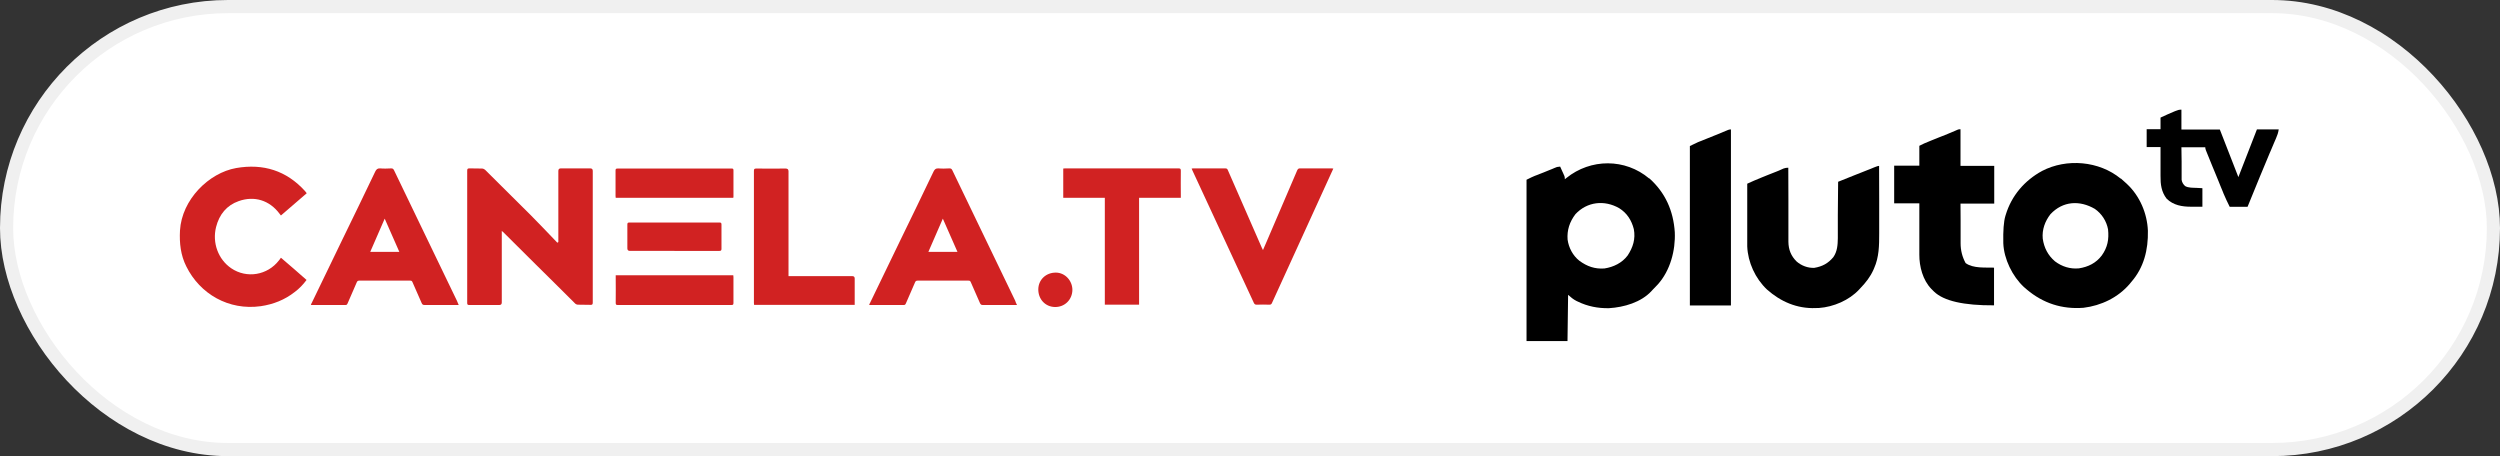 <svg xmlns="http://www.w3.org/2000/svg" width="570" height="104" viewBox="0 0 570 104" fill="none"><rect x="0" y="0" width="570" height="104" fill="#333333" stroke="none"/><rect x="1.5" y="1.5" width="567" height="101" rx="50.5" fill="white" stroke="#F0F0F0" stroke-width="3"></rect><g clip-path="url(#clip0_2067_998)"><path d="M376.044 40.654C379.715 43.953 381.527 48.063 381.852 52.941C382.038 57.098 380.807 61.72 377.972 64.856C377.601 65.251 377.229 65.622 376.857 66.017C376.764 66.11 376.671 66.226 376.578 66.319C374.186 68.944 370.259 70.058 366.844 70.267C364.358 70.314 361.965 69.849 359.735 68.758C359.642 68.711 359.549 68.665 359.433 68.618C358.666 68.224 358.225 67.829 357.528 67.225C357.482 70.709 357.435 74.193 357.389 77.769H348.049V40.98C348.948 40.531 349.575 40.236 349.931 40.097C350.055 40.051 350.179 40.004 350.303 39.958C350.419 39.911 350.558 39.865 350.675 39.818C350.814 39.772 350.93 39.702 351.07 39.656C351.348 39.54 351.627 39.447 351.906 39.331C352.324 39.168 352.742 38.982 353.16 38.82C353.439 38.703 353.695 38.611 353.974 38.495C354.09 38.448 354.229 38.402 354.345 38.332C354.461 38.285 354.578 38.239 354.694 38.193C354.802 38.146 354.903 38.107 354.996 38.076C355.089 38.045 355.329 38.014 355.716 37.983C355.902 38.378 356.064 38.773 356.25 39.168C356.297 39.284 356.343 39.4 356.413 39.516C356.459 39.633 356.506 39.725 356.552 39.842C356.599 39.934 356.645 40.027 356.692 40.144C356.754 40.329 356.785 40.569 356.785 40.864C356.785 40.864 357.017 40.678 357.133 40.585C362.662 36.125 370.538 36.079 376.021 40.701L376.044 40.654ZM359.201 48.83C357.877 50.572 357.249 52.453 357.412 54.636C357.667 56.495 358.62 58.283 360.084 59.444C361.849 60.745 363.638 61.372 365.822 61.209C367.89 60.884 369.818 59.955 371.096 58.26C372.327 56.402 372.931 54.474 372.513 52.244C372.002 50.224 370.956 48.575 369.167 47.46C365.822 45.555 361.872 45.95 359.178 48.853L359.201 48.83Z" fill="black"></path><path d="M483.563 40.701C483.958 41.026 484.329 41.375 484.701 41.723C484.794 41.816 484.91 41.909 485.003 42.002C487.884 44.719 489.557 48.668 489.719 52.593C489.812 56.936 488.813 61.024 485.886 64.345C485.793 64.461 485.677 64.577 485.584 64.717C482.935 67.829 479.079 69.687 475.037 70.175C470.135 70.546 465.837 69.153 462.119 66.017C462.003 65.901 461.887 65.808 461.748 65.692C461.655 65.615 461.562 65.537 461.469 65.46C458.82 62.998 456.892 59.05 456.753 55.45C456.691 52.585 456.846 50.526 457.217 49.272C457.217 49.272 457.287 49.062 457.31 48.969C458.635 44.603 461.585 41.166 465.581 38.982C471.203 36.056 478.591 36.683 483.516 40.724L483.563 40.701ZM467.509 48.83C466.255 50.433 465.558 52.361 465.744 54.404C466.046 56.495 466.928 58.213 468.531 59.584C470.135 60.791 471.993 61.372 473.991 61.186C476.105 60.861 477.894 59.979 479.195 58.26C480.543 56.379 480.868 54.567 480.635 52.291C480.287 50.41 479.195 48.714 477.615 47.622C474.177 45.625 470.344 45.811 467.509 48.83Z" fill="black"></path><path d="M428.433 37.82C428.433 40.282 428.456 42.767 428.456 45.229C428.456 46.367 428.456 47.529 428.456 48.667C428.456 49.666 428.456 50.664 428.456 51.663C428.456 52.197 428.456 52.731 428.456 53.242C428.456 55.983 428.433 58.608 427.294 61.162C427.248 61.279 427.201 61.371 427.155 61.487C426.435 63.113 425.389 64.437 424.158 65.715C424.065 65.823 423.972 65.924 423.879 66.016C421.626 68.455 418.025 69.988 414.726 70.22C414.61 70.22 414.47 70.22 414.354 70.22C414.215 70.22 414.075 70.22 413.936 70.244C409.684 70.383 405.99 68.78 402.854 65.993C400.206 63.485 398.51 59.792 398.37 56.169C398.37 55.797 398.37 55.402 398.37 55.031C398.37 54.891 398.37 54.752 398.37 54.589C398.37 54.125 398.37 53.66 398.37 53.196C398.37 52.871 398.37 52.545 398.37 52.22C398.37 51.361 398.37 50.502 398.37 49.642C398.37 48.76 398.37 47.9 398.37 47.018C398.37 45.299 398.37 43.58 398.37 41.885C399.392 41.42 400.415 40.956 401.483 40.538C401.623 40.491 401.739 40.445 401.878 40.375C402.273 40.213 402.691 40.05 403.086 39.887C403.505 39.725 403.899 39.562 404.318 39.4C404.573 39.307 404.829 39.191 405.084 39.098C405.201 39.051 405.317 39.005 405.433 38.958C405.549 38.912 405.642 38.865 405.758 38.819C406.06 38.703 406.362 38.563 406.641 38.424C406.966 38.3 407.33 38.238 407.733 38.238C407.733 38.238 407.733 38.424 407.733 38.517C407.733 40.77 407.733 43.023 407.756 45.299C407.756 46.391 407.756 47.482 407.756 48.574C407.756 49.526 407.756 50.478 407.756 51.431C407.756 51.942 407.756 52.429 407.756 52.94C407.756 53.498 407.756 54.078 407.756 54.636C407.756 54.798 407.756 54.961 407.756 55.124C407.779 56.935 408.36 58.375 409.638 59.629C410.73 60.582 412.217 61.139 413.657 61.069C415.492 60.767 416.817 60.047 418.001 58.631C418.907 57.33 419 55.844 419.024 54.311C419.024 54.171 419.024 54.032 419.024 53.893C419.024 53.428 419.024 52.964 419.024 52.522C419.024 52.197 419.024 51.872 419.024 51.57C419.024 50.734 419.024 49.898 419.024 49.062C419.024 48.202 419.024 47.343 419.047 46.484C419.047 44.811 419.07 43.116 419.093 41.444C420.278 40.979 421.44 40.491 422.625 40.027C423.182 39.818 423.717 39.586 424.274 39.376C424.808 39.167 425.32 38.958 425.854 38.749C426.063 38.68 426.249 38.587 426.458 38.517C426.737 38.401 427.016 38.285 427.294 38.169C427.457 38.099 427.62 38.029 427.782 37.983C428.03 37.89 428.2 37.843 428.293 37.843L428.433 37.82Z" fill="black"></path><path d="M446.995 29.529V37.82H454.685V46.414H446.995C446.995 47.73 447.003 49.046 447.018 50.362C447.018 51.175 447.018 51.965 447.018 52.778C447.018 53.428 447.018 54.078 447.018 54.729C447.018 54.984 447.018 55.217 447.018 55.472C447.018 57.082 447.398 58.584 448.157 59.978C449.876 61.255 452.78 60.953 454.639 61.023V69.617C447.731 69.663 443.17 68.618 440.955 66.481C440.955 66.481 440.746 66.249 440.63 66.156C440.537 66.063 440.444 65.97 440.351 65.877C438.399 63.88 437.586 60.744 437.609 58.05C437.609 57.934 437.609 57.795 437.609 57.655C437.609 57.237 437.609 56.819 437.609 56.401C437.609 56.122 437.609 55.82 437.609 55.542C437.609 54.775 437.609 54.032 437.609 53.266C437.609 52.36 437.609 51.431 437.609 50.525C437.609 49.131 437.609 47.761 437.609 46.367H431.871V37.774H437.609V33.245C438.353 32.873 439.05 32.525 439.816 32.246C440.002 32.176 440.188 32.107 440.374 32.014C440.56 31.944 440.769 31.851 440.955 31.782C441.35 31.619 441.768 31.456 442.163 31.294C442.256 31.247 442.372 31.224 442.465 31.178C443.534 30.76 444.626 30.318 445.694 29.854C445.81 29.807 445.95 29.761 446.066 29.691C446.174 29.645 446.283 29.598 446.391 29.552C446.5 29.505 446.685 29.474 446.949 29.459L446.995 29.529Z" fill="black"></path><path d="M394.653 29.529V69.64H385.291V33.292C386.189 32.843 386.808 32.548 387.149 32.409C387.149 32.409 387.381 32.316 387.498 32.27C387.614 32.223 387.73 32.177 387.869 32.13C388.009 32.084 388.125 32.038 388.264 31.968C388.659 31.805 389.077 31.643 389.472 31.48C389.867 31.317 390.285 31.155 390.68 30.992C390.936 30.899 391.192 30.783 391.447 30.69C392.307 30.342 393.166 29.994 394.003 29.622C394.219 29.545 394.429 29.506 394.63 29.506L394.653 29.529Z" fill="black"></path><path d="M497.363 25V29.529H506.121C507.538 33.152 508.955 36.752 510.349 40.376C510.396 40.236 510.466 40.097 510.512 39.958L514.578 29.506H519.549C519.433 30.249 519.247 30.83 518.945 31.503C518.899 31.619 518.852 31.712 518.806 31.828C518.713 32.061 518.597 32.293 518.504 32.525C518.225 33.175 517.946 33.803 517.691 34.453C517.644 34.592 517.575 34.732 517.505 34.871C516.831 36.474 516.157 38.099 515.484 39.725C515.414 39.865 515.368 40.027 515.298 40.166C514.345 42.489 513.393 44.835 512.44 47.157H508.375C507.887 46.159 507.399 45.183 506.981 44.161C506.934 44.022 506.865 43.883 506.818 43.743C506.632 43.302 506.446 42.837 506.261 42.396C506.144 42.094 506.005 41.769 505.889 41.467C505.564 40.701 505.262 39.934 504.936 39.145C504.774 38.727 504.611 38.332 504.425 37.914C504.193 37.333 503.961 36.752 503.728 36.195C503.635 35.986 503.566 35.777 503.473 35.568C503.357 35.289 503.24 35.01 503.124 34.708C503.054 34.546 502.985 34.407 502.938 34.244C502.845 33.996 502.799 33.772 502.799 33.57H497.363C497.363 34.662 497.386 35.777 497.409 36.868C497.409 37.24 497.409 37.612 497.409 37.983C497.409 38.517 497.409 39.052 497.409 39.609C497.409 39.772 497.409 39.934 497.409 40.12C497.409 40.275 497.409 40.43 497.409 40.585C497.409 40.739 497.409 40.879 497.409 41.003C497.502 41.583 497.758 42.001 498.199 42.419C498.966 42.861 499.965 42.791 500.847 42.837C501.266 42.837 501.707 42.884 502.148 42.907V47.134C501.498 47.134 500.871 47.134 500.197 47.134C499.988 47.134 499.802 47.134 499.593 47.134C497.525 47.134 495.527 46.809 493.994 45.299C492.786 43.743 492.577 42.025 492.6 40.097C492.6 39.911 492.6 39.725 492.6 39.516C492.6 39.028 492.6 38.517 492.6 38.03C492.6 37.519 492.6 37.008 492.6 36.497C492.6 35.498 492.6 34.523 492.6 33.524H489.44V29.459H492.6V26.812C493.645 26.324 494.714 25.836 495.783 25.395C495.876 25.348 495.976 25.31 496.085 25.279C496.503 25.116 496.828 25 497.293 25H497.363Z" fill="black"></path></g><path d="M114.407 52.633V68.972C114.407 69.352 114.218 69.543 113.839 69.543H107.014C106.596 69.543 106.521 69.429 106.521 69.047V38.923C106.521 38.541 106.596 38.39 107.014 38.39C107.962 38.428 108.948 38.39 109.896 38.428C110.124 38.428 110.389 38.541 110.579 38.694C114.067 42.16 117.557 45.625 121.045 49.092C123.091 51.148 125.065 53.243 127.074 55.339C127.149 55.301 127.227 55.226 127.302 55.186V38.961C127.302 38.58 127.491 38.39 127.87 38.39H134.582C134.961 38.39 135.15 38.58 135.15 38.961V68.972C135.15 69.391 135.038 69.543 134.62 69.505C133.672 69.467 132.724 69.505 131.775 69.467C131.548 69.467 131.283 69.354 131.13 69.201C128.135 66.23 125.138 63.222 122.106 60.25C119.604 57.775 117.139 55.299 114.635 52.824C114.598 52.824 114.522 52.786 114.407 52.633Z" fill="#D12222"></path><path d="M231.88 69.543H224.106C223.726 69.543 223.576 69.429 223.423 69.085C222.74 67.485 222.02 65.924 221.337 64.326C221.224 64.059 221.109 63.984 220.806 63.984H209.203C208.9 63.984 208.747 64.097 208.635 64.365C207.952 65.966 207.231 67.564 206.548 69.165C206.435 69.393 206.358 69.546 206.055 69.546H198.434C198.359 69.546 198.282 69.546 198.169 69.509C198.207 69.356 198.244 69.242 198.321 69.167C200.635 64.367 202.947 59.608 205.261 54.808C207.801 49.591 210.343 44.372 212.845 39.118C213.11 38.585 213.375 38.356 213.983 38.394C214.816 38.47 215.652 38.432 216.485 38.394C216.826 38.394 216.978 38.507 217.13 38.813C218.989 42.698 220.884 46.583 222.742 50.468C225.662 56.486 228.544 62.502 231.464 68.558C231.539 68.862 231.692 69.167 231.882 69.549L231.88 69.543ZM218.304 57.431C217.204 54.88 216.105 52.403 214.967 49.852C213.866 52.403 212.768 54.88 211.667 57.431H218.304Z" fill="#D12222"></path><path d="M69.93 44.064C67.959 45.74 66.025 47.416 64.053 49.13C63.941 48.977 63.863 48.864 63.751 48.748C61.437 45.625 57.949 44.597 54.423 45.854C51.694 46.806 49.987 48.9 49.267 51.757C48.356 55.375 49.76 59.145 52.717 61.163C56.242 63.562 60.983 62.763 63.6 59.373C63.752 59.182 63.865 59.031 64.055 58.765C66.027 60.441 67.961 62.117 69.895 63.831C69.099 64.896 68.226 65.811 67.203 66.572C64.928 68.362 62.311 69.391 59.467 69.809C52.149 70.837 45.589 67.03 42.479 60.745C41.188 58.194 40.883 55.413 41.036 52.558C41.454 45.512 47.596 39.418 53.853 38.313C59.995 37.247 65.304 38.883 69.55 43.567C69.663 43.72 69.778 43.871 69.93 44.062V44.064Z" fill="#D12222"></path><path d="M287.96 57.013C288.263 56.289 288.566 55.641 288.833 54.995C291.145 49.625 293.459 44.217 295.773 38.809C295.926 38.505 296.076 38.39 296.379 38.39H303.545C303.697 38.39 303.81 38.39 304 38.428C303.925 38.581 303.887 38.732 303.81 38.847C299.222 48.939 294.595 58.993 290.007 69.087C289.894 69.354 289.742 69.469 289.439 69.469C288.453 69.431 287.467 69.431 286.519 69.469C286.179 69.469 286.026 69.356 285.874 69.049C282.348 61.433 278.783 53.778 275.256 46.16C274.118 43.722 273.019 41.322 271.881 38.885C271.806 38.732 271.768 38.619 271.691 38.428C271.843 38.428 271.994 38.39 272.109 38.39H279.352C279.692 38.39 279.844 38.503 279.957 38.809C282.536 44.712 285.114 50.615 287.693 56.48C287.768 56.671 287.845 56.785 287.958 57.013H287.96Z" fill="#D12222"></path><path d="M269.229 45.092H259.711V69.467H251.9V45.092H242.42V38.428C242.573 38.428 242.723 38.39 242.876 38.39H268.698C269.116 38.39 269.229 38.503 269.229 38.923C269.191 40.828 269.229 42.692 269.229 44.597C269.229 44.75 269.229 44.901 269.229 45.092Z" fill="#D12222"></path><path d="M179.779 62.954H194.303C194.682 62.954 194.871 63.131 194.871 63.486V69.505H171.931C171.931 69.352 171.893 69.2 171.893 69.047V38.961C171.893 38.541 172.006 38.428 172.424 38.428C174.661 38.465 176.897 38.428 179.136 38.428C179.566 38.428 179.781 38.63 179.781 39.036V62.268C179.781 62.459 179.781 62.649 179.781 62.954H179.779Z" fill="#D12222"></path><path d="M140.382 62.763H167.19C167.19 62.916 167.228 63.029 167.228 63.182V69.085C167.228 69.467 167.115 69.542 166.735 69.542H140.875C140.495 69.542 140.382 69.467 140.382 69.047C140.42 67.105 140.382 65.162 140.382 63.182C140.382 63.069 140.382 62.953 140.382 62.763Z" fill="#D12222"></path><path d="M167.19 45.092H140.382C140.382 44.939 140.345 44.826 140.345 44.71V38.885C140.345 38.543 140.42 38.428 140.8 38.428H166.775C167.04 38.428 167.23 38.428 167.23 38.809V44.828C167.23 44.903 167.192 44.981 167.192 45.094L167.19 45.092Z" fill="#D12222"></path><path d="M153.767 57.203H143.605C143.226 57.203 143.037 57.013 143.037 56.633V51.225C143.037 50.843 143.112 50.73 143.53 50.73H164.043C164.383 50.73 164.498 50.843 164.498 51.187V56.748C164.498 57.13 164.346 57.206 164.005 57.206H153.767V57.203Z" fill="#D12222"></path><path d="M244.507 66.115C244.469 68.323 242.763 70.037 240.526 69.999C238.327 69.962 236.696 68.21 236.733 65.924C236.771 63.753 238.515 62.114 240.791 62.154C242.838 62.192 244.507 63.981 244.507 66.115Z" fill="#D12222"></path><path d="M104.587 69.543H96.814C96.434 69.543 96.283 69.429 96.131 69.085C95.448 67.485 94.728 65.924 94.044 64.326C93.932 64.059 93.817 63.984 93.514 63.984H81.91C81.608 63.984 81.455 64.097 81.342 64.365C80.659 65.966 79.939 67.564 79.256 69.165C79.143 69.393 79.066 69.546 78.763 69.546H71.142C71.067 69.546 70.99 69.546 70.877 69.509C70.914 69.356 70.952 69.242 71.029 69.167C73.343 64.367 75.655 59.608 77.969 54.808C80.509 49.591 83.05 44.372 85.553 39.118C85.818 38.585 86.083 38.356 86.691 38.394C87.524 38.47 88.359 38.432 89.193 38.394C89.533 38.394 89.686 38.507 89.838 38.813C91.697 42.698 93.591 46.583 95.45 50.468C98.37 56.486 101.252 62.502 104.172 68.558C104.284 68.862 104.437 69.167 104.589 69.549L104.587 69.543ZM91.05 57.431C89.949 54.88 88.85 52.403 87.712 49.852C86.612 52.403 85.513 54.88 84.412 57.431H91.05Z" fill="#D12222"></path><defs><clipPath id="clip0_2067_998"><rect width="171.5" height="52.769" fill="white" transform="translate(348.049 25)"></rect></clipPath></defs></svg>